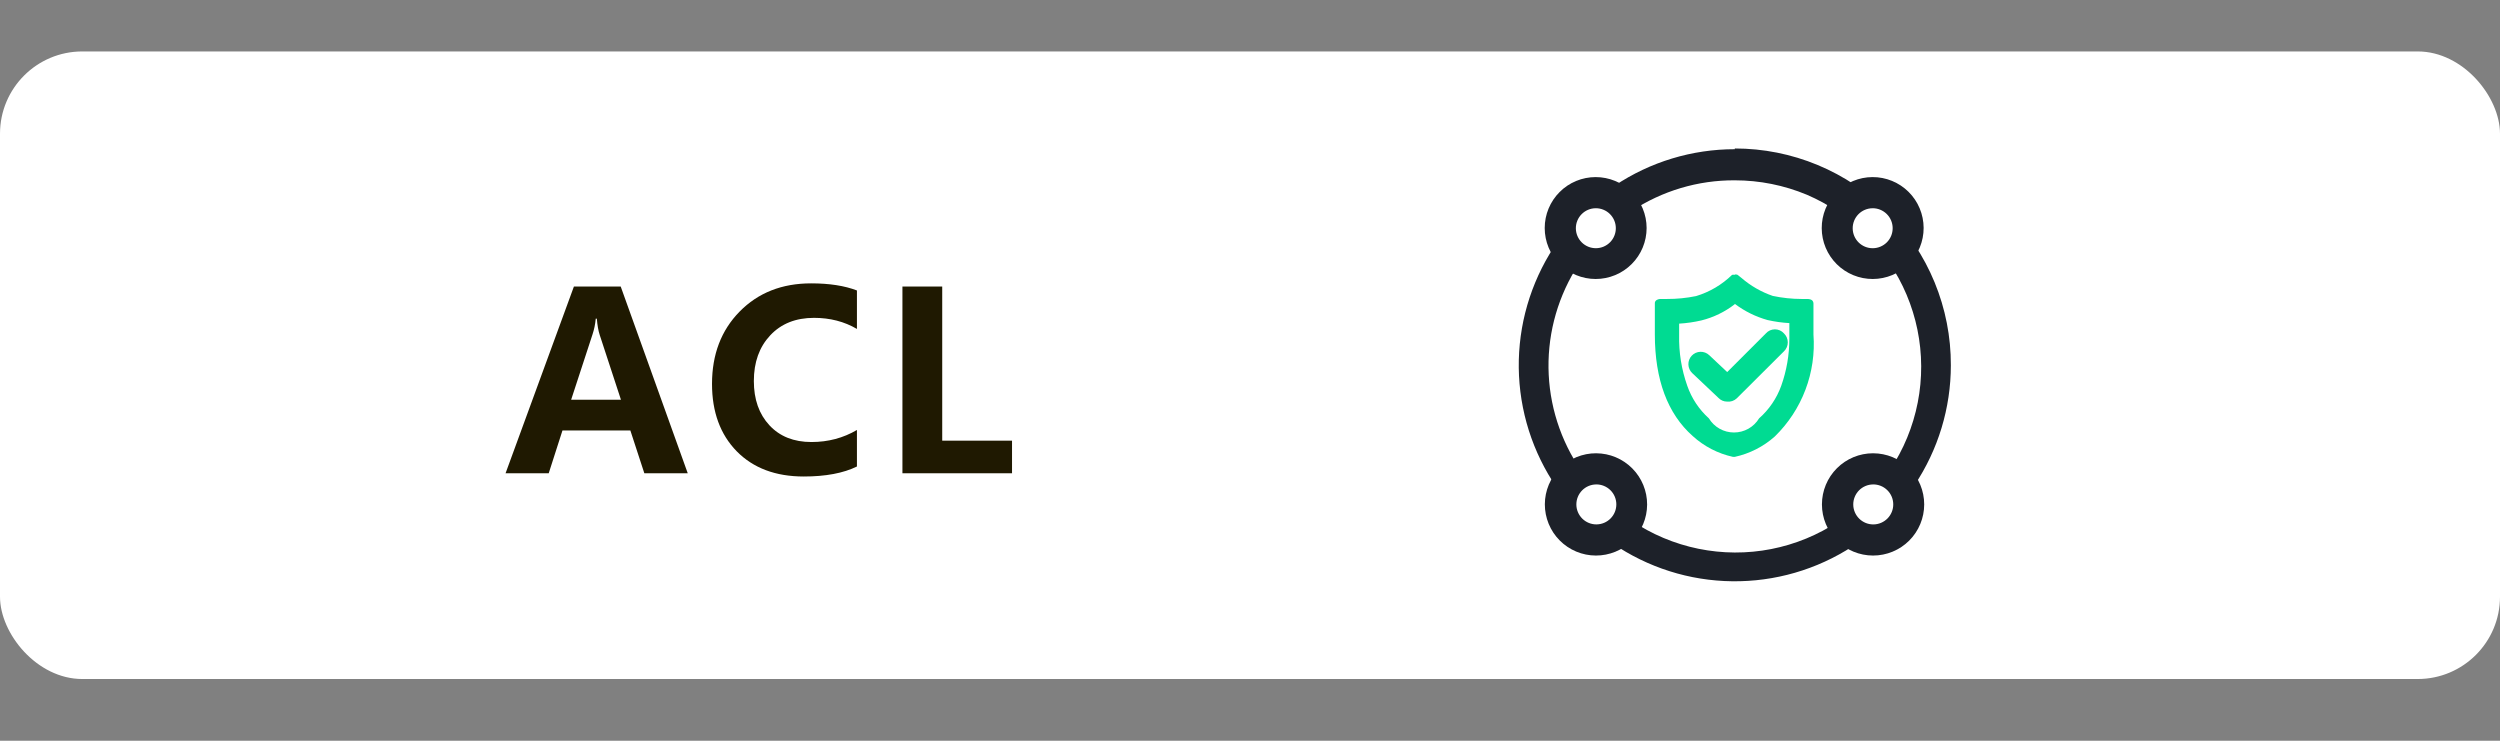 <svg width="243" height="72" viewBox="0 0 243 72" fill="none" xmlns="http://www.w3.org/2000/svg">
<rect x="0" y="0" width="243" height="72" fill="#808080" stroke="none"/>
<rect y="5" width="243" height="61" rx="8" fill="white"/>
<path d="M66.848 46H62.629L61.27 41.84H54.672L53.336 46H49.141L55.785 27.848H60.332L66.848 46ZM60.355 38.852L58.293 32.559C58.16 32.16 58.066 31.633 58.012 30.977H57.906C57.859 31.508 57.754 32.02 57.59 32.512L55.516 38.852H60.355ZM83.294 45.344C81.973 45.992 80.251 46.316 78.126 46.316C75.391 46.316 73.219 45.5 71.61 43.867C70.009 42.227 69.208 40.043 69.208 37.316C69.208 34.449 70.102 32.105 71.891 30.285C73.688 28.457 76.005 27.543 78.841 27.543C80.614 27.543 82.098 27.773 83.294 28.234V31.973C82.067 31.254 80.677 30.895 79.122 30.895C77.348 30.895 75.93 31.461 74.868 32.594C73.805 33.727 73.274 35.207 73.274 37.035C73.274 38.816 73.778 40.25 74.786 41.336C75.794 42.422 77.157 42.965 78.876 42.965C80.493 42.965 81.966 42.574 83.294 41.793V45.344ZM98.369 46H87.716V27.848H91.584V42.836H98.369V46Z" fill="#1F1901"/>
<path d="M168.622 55.117C164.419 55.117 160.328 53.763 156.955 51.256C153.581 48.749 151.104 45.222 149.891 41.198C148.679 37.174 148.794 32.866 150.22 28.912C151.647 24.959 154.309 21.569 157.812 19.247C161.315 16.924 165.473 15.791 169.67 16.015C173.867 16.24 177.88 17.81 181.115 20.494C184.35 23.177 186.635 26.831 187.631 30.914C188.628 34.997 188.283 39.293 186.647 43.165C184.648 47.848 180.918 51.578 176.235 53.577C173.825 54.594 171.237 55.117 168.622 55.117Z" fill="white"/>
<path d="M168.623 17.527C171.025 17.527 173.405 18.003 175.623 18.927C177.757 19.843 179.699 21.156 181.345 22.795C183.044 24.465 184.396 26.455 185.322 28.65C186.248 30.845 186.73 33.202 186.74 35.585C186.75 37.967 186.288 40.328 185.381 42.531C184.474 44.734 183.14 46.736 181.455 48.42C179.771 50.105 177.769 51.439 175.566 52.346C173.363 53.253 171.002 53.715 168.62 53.705C166.237 53.694 163.88 53.212 161.685 52.286C159.49 51.361 157.5 50.009 155.83 48.31C153.294 45.79 151.565 42.572 150.863 39.067C150.162 35.561 150.52 31.926 151.892 28.624C153.264 25.323 155.588 22.504 158.568 20.528C161.547 18.552 165.047 17.507 168.623 17.527ZM168.623 14.502C164.469 14.502 160.409 15.733 156.956 18.041C153.502 20.348 150.81 23.628 149.221 27.465C147.632 31.302 147.216 35.525 148.026 39.599C148.836 43.672 150.836 47.414 153.773 50.351C156.71 53.288 160.452 55.288 164.526 56.098C168.599 56.908 172.822 56.492 176.659 54.903C180.496 53.314 183.776 50.622 186.083 47.169C188.391 43.715 189.623 39.655 189.623 35.502C189.632 32.738 189.095 30 188.044 27.444C186.993 24.888 185.448 22.565 183.497 20.607C181.546 18.65 179.227 17.097 176.675 16.037C174.123 14.977 171.386 14.432 168.623 14.432V14.5V14.502Z" fill="#1D2129"/>
<path d="M151.649 22.165C151.649 22.625 151.74 23.08 151.916 23.504C152.092 23.929 152.349 24.315 152.674 24.64C152.999 24.965 153.385 25.223 153.81 25.399C154.235 25.575 154.69 25.665 155.149 25.665C155.609 25.665 156.064 25.575 156.489 25.399C156.913 25.223 157.299 24.965 157.624 24.64C157.949 24.315 158.207 23.929 158.383 23.504C158.559 23.08 158.649 22.625 158.649 22.165C158.649 21.237 158.281 20.346 157.624 19.69C156.968 19.034 156.078 18.665 155.149 18.665C154.221 18.665 153.331 19.034 152.674 19.69C152.018 20.346 151.649 21.237 151.649 22.165Z" fill="white"/>
<path d="M155.098 20.24C155.354 20.238 155.607 20.286 155.843 20.382C156.08 20.477 156.295 20.618 156.477 20.797C156.659 20.976 156.804 21.189 156.904 21.423C157.004 21.658 157.056 21.91 157.058 22.165C157.061 22.421 157.013 22.674 156.917 22.91C156.822 23.147 156.681 23.362 156.502 23.544C156.323 23.726 156.11 23.871 155.876 23.971C155.641 24.071 155.389 24.123 155.133 24.125C154.618 24.13 154.122 23.93 153.755 23.569C153.387 23.208 153.178 22.716 153.173 22.2C153.169 21.685 153.369 21.189 153.73 20.822C154.091 20.454 154.583 20.245 155.098 20.24ZM155.098 17.213C153.785 17.213 152.525 17.735 151.597 18.663C150.668 19.592 150.146 20.852 150.146 22.165C150.146 23.479 150.668 24.739 151.597 25.667C152.525 26.596 153.785 27.118 155.098 27.118C156.412 27.118 157.672 26.596 158.6 25.667C159.529 24.739 160.051 23.479 160.051 22.165C160.051 20.852 159.529 19.592 158.6 18.663C157.672 17.735 156.412 17.213 155.098 17.213Z" fill="#1D2129"/>
<path d="M178.584 22.165C178.497 22.617 178.5 23.081 178.593 23.532C178.686 23.983 178.867 24.411 179.126 24.791C179.385 25.172 179.716 25.498 180.101 25.75C180.486 26.003 180.917 26.177 181.369 26.263C181.821 26.348 182.286 26.344 182.736 26.25C183.187 26.156 183.614 25.974 183.995 25.714C184.375 25.455 184.7 25.123 184.951 24.737C185.203 24.352 185.376 23.921 185.461 23.468C185.634 22.556 185.438 21.613 184.915 20.846C184.393 20.078 183.587 19.55 182.675 19.377C181.763 19.204 180.82 19.4 180.052 19.922C179.285 20.445 178.757 21.251 178.584 22.163V22.165Z" fill="white"/>
<path d="M182.007 20.24C182.522 20.236 183.018 20.436 183.386 20.797C183.754 21.158 183.963 21.651 183.967 22.166C183.972 22.682 183.772 23.178 183.411 23.546C183.049 23.913 182.557 24.122 182.042 24.127C181.526 24.132 181.03 23.932 180.663 23.571C180.295 23.21 180.086 22.717 180.082 22.202C180.077 21.687 180.277 21.191 180.638 20.823C180.999 20.456 181.491 20.247 182.007 20.242V20.24ZM182.007 17.213C181.356 17.215 180.713 17.346 180.113 17.597C179.513 17.848 178.968 18.214 178.51 18.676C178.051 19.137 177.689 19.685 177.442 20.286C177.195 20.888 177.069 21.532 177.072 22.183C177.074 22.833 177.204 23.477 177.455 24.077C177.706 24.677 178.073 25.221 178.534 25.68C178.996 26.138 179.543 26.501 180.145 26.748C180.747 26.994 181.391 27.12 182.042 27.118C183.355 27.113 184.613 26.587 185.538 25.655C186.464 24.723 186.981 23.461 186.977 22.148C186.972 20.834 186.446 19.577 185.514 18.651C184.582 17.726 183.32 17.208 182.007 17.213Z" fill="#1D2129"/>
<path d="M151.697 49.028C151.839 49.839 152.262 50.574 152.893 51.104C153.523 51.634 154.32 51.924 155.144 51.924C155.968 51.924 156.765 51.634 157.395 51.104C158.026 50.574 158.449 49.839 158.592 49.028C158.449 48.217 158.026 47.482 157.395 46.952C156.765 46.422 155.968 46.132 155.144 46.132C154.32 46.132 153.523 46.422 152.893 46.952C152.262 47.482 151.839 48.217 151.697 49.028Z" fill="white"/>
<path d="M155.147 47.085C155.663 47.081 156.159 47.281 156.527 47.642C156.895 48.003 157.104 48.496 157.108 49.011C157.113 49.526 156.913 50.023 156.552 50.39C156.19 50.758 155.698 50.967 155.182 50.972C154.667 50.977 154.171 50.776 153.804 50.415C153.436 50.054 153.227 49.562 153.222 49.047C153.218 48.532 153.418 48.036 153.779 47.668C154.14 47.301 154.632 47.092 155.147 47.087V47.085ZM155.147 44.058C154.495 44.055 153.848 44.182 153.244 44.429C152.64 44.677 152.091 45.041 151.627 45.501C151.164 45.961 150.796 46.508 150.544 47.11C150.292 47.712 150.161 48.358 150.159 49.011C150.157 49.664 150.283 50.311 150.531 50.915C150.778 51.519 151.143 52.068 151.603 52.531C152.063 52.994 152.609 53.362 153.212 53.614C153.814 53.866 154.46 53.997 155.112 53.999C156.431 54.004 157.697 53.485 158.632 52.556C159.567 51.627 160.095 50.365 160.1 49.047C160.105 47.729 159.585 46.463 158.657 45.528C157.728 44.592 156.466 44.064 155.147 44.059V44.058Z" fill="#1D2129"/>
<path d="M178.633 49.026C178.784 49.827 179.211 50.55 179.839 51.069C180.467 51.589 181.256 51.874 182.071 51.874C182.886 51.874 183.676 51.589 184.304 51.069C184.932 50.55 185.358 49.827 185.51 49.026C185.358 48.225 184.932 47.502 184.304 46.982C183.676 46.462 182.886 46.178 182.071 46.178C181.256 46.178 180.467 46.462 179.839 46.982C179.211 47.502 178.784 48.225 178.633 49.026Z" fill="white"/>
<path d="M182.062 47.085C182.318 47.083 182.571 47.131 182.808 47.226C183.045 47.322 183.26 47.463 183.442 47.642C183.625 47.821 183.77 48.034 183.87 48.269C183.969 48.504 184.022 48.757 184.024 49.012C184.027 49.267 183.979 49.52 183.883 49.757C183.787 49.994 183.646 50.21 183.467 50.392C183.288 50.574 183.075 50.719 182.84 50.819C182.605 50.919 182.353 50.971 182.097 50.974C181.842 50.976 181.589 50.928 181.352 50.832C181.116 50.737 180.9 50.596 180.718 50.417C180.536 50.238 180.391 50.025 180.291 49.79C180.191 49.555 180.139 49.303 180.137 49.048C180.134 48.792 180.182 48.539 180.278 48.303C180.373 48.066 180.515 47.85 180.693 47.668C180.872 47.486 181.085 47.341 181.32 47.242C181.555 47.142 181.807 47.089 182.062 47.087V47.085ZM182.062 44.058C180.744 44.058 179.48 44.581 178.548 45.514C177.615 46.446 177.092 47.71 177.092 49.029C177.092 50.347 177.615 51.611 178.548 52.543C179.48 53.476 180.744 53.999 182.062 53.999C183.381 53.999 184.645 53.476 185.577 52.544C186.509 51.612 187.032 50.347 187.032 49.029C187.032 47.711 186.509 46.447 185.577 45.515C184.645 44.583 183.381 44.059 182.062 44.059V44.058Z" fill="#1D2129"/>
<path d="M168.621 45.37C167.079 44.976 165.656 44.213 164.473 43.148C161.708 40.698 160.291 36.83 160.291 31.685V28.815C161.608 28.821 162.922 28.686 164.211 28.413C165.863 27.952 167.384 27.114 168.656 25.963C169.958 27.056 171.462 27.882 173.083 28.395C174.361 28.674 175.661 28.815 176.968 28.815V32.315C176.863 37.215 175.428 40.908 172.698 43.288C171.521 44.291 170.124 45.005 168.621 45.37Z" fill="white"/>
<path d="M168.622 29.533C169.576 30.253 170.656 30.788 171.807 31.108C172.502 31.265 173.211 31.367 173.925 31.405V32.945C173.923 34.494 173.657 36.034 173.137 37.495C172.699 38.716 171.958 39.806 170.985 40.663C170.731 41.083 170.372 41.43 169.945 41.671C169.517 41.912 169.035 42.038 168.544 42.038C168.053 42.038 167.57 41.912 167.143 41.671C166.715 41.43 166.357 41.083 166.102 40.663C165.146 39.801 164.423 38.712 164.001 37.495C163.441 35.912 163.174 34.239 163.213 32.56V31.458C163.944 31.414 164.67 31.309 165.383 31.143C166.56 30.848 167.662 30.312 168.621 29.568M168.621 26.715C168.534 26.698 168.445 26.698 168.358 26.715C167.375 27.675 166.174 28.384 164.858 28.78C163.931 28.969 162.986 29.064 162.041 29.06H161.393C161.242 29.062 161.095 29.111 160.973 29.2C160.933 29.235 160.901 29.278 160.88 29.326C160.859 29.375 160.849 29.427 160.851 29.48V32.508C160.851 36.9 162.093 40.225 164.526 42.378C165.631 43.387 166.983 44.087 168.446 44.408H168.621C170.064 44.093 171.402 43.412 172.506 42.43C173.82 41.152 174.838 39.601 175.488 37.886C176.138 36.172 176.404 34.336 176.268 32.508V29.498C176.267 29.439 176.255 29.38 176.231 29.326C176.207 29.272 176.172 29.223 176.128 29.183C176.014 29.106 175.881 29.064 175.743 29.06H175.113C174.172 29.057 173.234 28.957 172.313 28.763C171.196 28.38 170.162 27.785 169.268 27.013L168.866 26.698C168.786 26.678 168.703 26.672 168.621 26.68V26.715Z" fill="#00DB92"/>
<path d="M167.867 39.035C167.717 39.035 167.569 39.006 167.431 38.949C167.293 38.892 167.167 38.808 167.062 38.703L164.489 36.27C164.257 36.052 164.121 35.751 164.111 35.432C164.101 35.114 164.218 34.805 164.437 34.573C164.655 34.341 164.956 34.205 165.274 34.195C165.593 34.185 165.902 34.302 166.134 34.52L167.884 36.165L171.647 32.403C171.757 32.279 171.891 32.181 172.042 32.113C172.193 32.046 172.356 32.011 172.522 32.011C172.687 32.011 172.85 32.046 173.001 32.113C173.152 32.181 173.287 32.279 173.397 32.403C173.516 32.515 173.61 32.651 173.675 32.801C173.74 32.952 173.773 33.114 173.773 33.278C173.773 33.442 173.74 33.604 173.675 33.754C173.61 33.905 173.516 34.04 173.397 34.153L168.812 38.72C168.687 38.839 168.537 38.928 168.374 38.983C168.211 39.037 168.037 39.055 167.867 39.035Z" fill="#00DB92"/>
</svg>
